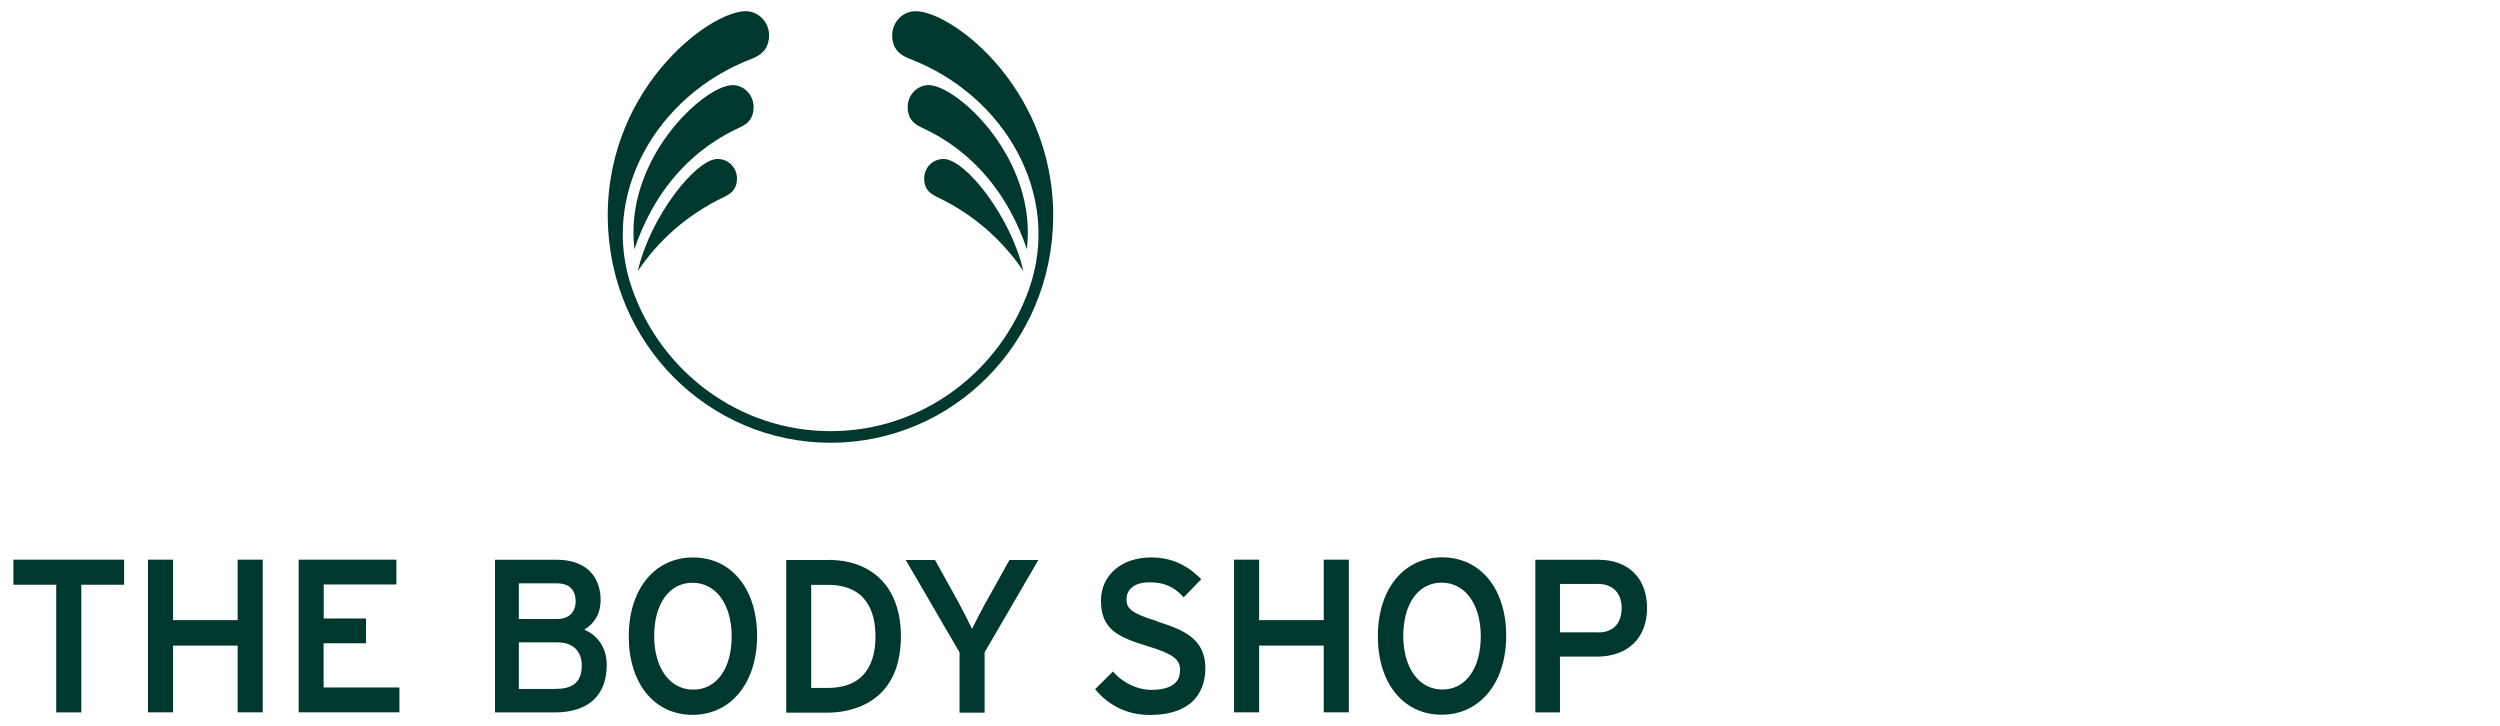 <svg width="241" height="70" viewBox="0 0 241 70" fill="none" xmlns="http://www.w3.org/2000/svg">
<path d="M154.04 60.959H150.381V56.29H154.04C155.466 56.29 156.327 57.155 156.327 58.619C156.327 60.082 155.521 60.97 154.04 60.97M154.083 53.961H148.006V68.677H150.381V63.298H153.942C156.926 63.298 158.777 61.502 158.777 58.619C158.777 55.735 156.98 53.961 154.083 53.961ZM138.968 56.168C141.233 56.168 142.746 58.242 142.746 61.336C142.746 64.429 141.298 66.47 139.044 66.47C136.789 66.47 135.276 64.396 135.276 61.302C135.276 58.208 136.724 56.168 138.957 56.168M139.022 53.728C135.319 53.728 132.825 56.789 132.825 61.336C132.825 65.882 135.298 68.898 138.978 68.898C142.659 68.898 145.197 65.838 145.197 61.291C145.197 56.745 142.714 53.728 139.022 53.728ZM127.609 59.783H121.38V53.95H118.962V68.666H121.38V62.234H127.609V68.666H130.027V53.95H127.609V59.783ZM111.589 59.894C109.008 59.118 108.595 58.63 108.595 57.787C108.595 56.756 109.422 56.135 110.816 56.135C112.21 56.135 113.125 56.545 114.007 57.476L114.105 57.587L115.804 55.835L115.695 55.735C114.312 54.371 112.809 53.739 110.958 53.739C108.115 53.739 106.133 55.447 106.133 57.909C106.133 60.715 107.843 61.435 110.664 62.3C113.038 63.021 113.757 63.553 113.757 64.551C113.757 65.039 113.757 66.503 110.969 66.503C109.694 66.503 108.322 65.871 107.386 64.84L107.288 64.729L105.567 66.437L105.654 66.536C106.939 68.067 108.769 68.921 110.805 68.921C115.488 68.921 116.196 66.093 116.196 64.407C116.196 61.58 114.094 60.703 111.557 59.916M95.036 58.053C94.601 58.852 94.013 59.983 93.708 60.626C93.392 59.971 92.804 58.807 92.379 58.031L90.136 53.983H87.315L92.499 62.888V68.699H94.916V62.888L100.1 53.983H97.312L95.047 58.053H95.036ZM78.2 56.379H79.801C83.591 56.379 84.396 59.073 84.396 61.347C84.396 63.62 83.601 66.315 79.801 66.315H78.2V56.39V56.379ZM79.801 53.983H75.793V68.699H79.801C81.456 68.699 86.847 68.167 86.847 61.336C86.847 56.722 84.211 53.972 79.801 53.972M66.754 56.179C69.019 56.179 70.533 58.253 70.533 61.347C70.533 64.441 69.085 66.481 66.83 66.481C64.576 66.481 63.062 64.407 63.062 61.313C63.062 58.219 64.511 56.179 66.743 56.179M66.809 53.739C63.106 53.739 60.612 56.8 60.612 61.347C60.612 65.893 63.084 68.91 66.765 68.91C70.446 68.91 72.983 65.849 72.983 61.302C72.983 56.756 70.5 53.739 66.809 53.739ZM53.675 59.672H50.016V56.234H53.675C55.178 56.234 55.494 57.188 55.494 57.986C55.494 58.386 55.363 59.672 53.675 59.672ZM53.653 66.414H50.016V61.923H53.718C55.221 61.923 56.082 62.744 56.082 64.163C56.082 65.671 55.287 66.403 53.653 66.403M56.321 60.703C57.356 60.071 57.9 59.096 57.9 57.853C57.9 55.414 56.321 53.961 53.686 53.961H47.718V68.677H53.49C56.713 68.677 58.488 67.046 58.488 64.097C58.488 62.212 57.378 61.125 56.321 60.703ZM31.208 62.012H35.281V59.617H31.208V56.345H38.211V53.95H28.791V68.666H38.505V66.27H31.197V62.012H31.208ZM22.91 59.783H16.681V53.95H14.263V68.666H16.681V62.234H22.91V68.666H25.328V53.95H22.91V59.783ZM1.293 56.367H5.42V68.677H7.838V56.367H11.965V53.95H1.293V56.367ZM87.892 1.109C86.814 1.298 86.008 2.262 86.008 3.416C86.008 4.469 86.487 5.201 87.653 5.656C96.877 9.16 102.387 18.808 99.207 27.846C96.397 35.83 88.905 41.563 80.073 41.563C71.241 41.563 63.748 35.83 60.939 27.846C57.759 18.819 63.269 9.16 72.493 5.656C73.659 5.201 74.138 4.458 74.138 3.394C74.138 2.251 73.321 1.309 72.254 1.109C69.117 0.544 58.499 8.051 58.586 20.937C58.674 33.135 68.344 42.683 80.073 42.683C91.802 42.683 101.44 33.124 101.527 20.937C101.614 8.051 91.029 0.544 87.903 1.109H87.892Z" fill="#00382E"/>
<path d="M98.652 26.138C96.768 23.321 94.024 20.737 90.299 18.974C89.461 18.575 89.09 18.054 89.09 17.211C89.09 16.213 89.853 15.326 90.974 15.326C93.043 15.326 97.465 20.881 98.652 26.138Z" fill="#00382E"/>
<path d="M89.58 8.206C88.437 8.173 87.5 9.149 87.5 10.313C87.5 11.189 87.838 11.833 88.785 12.265C94.111 14.694 97.302 19.052 98.99 24.02C100.024 15.348 92.335 8.295 89.569 8.206H89.58ZM61.483 26.138C63.367 23.321 66.112 20.737 69.836 18.974C70.675 18.575 71.045 18.054 71.045 17.211C71.045 16.213 70.283 15.326 69.161 15.326C67.092 15.326 62.67 20.881 61.483 26.138Z" fill="#00382E"/>
<path d="M70.566 8.206C71.709 8.173 72.646 9.149 72.646 10.313C72.646 11.189 72.308 11.833 71.361 12.265C66.035 14.694 62.845 19.052 61.157 24.02C60.122 15.348 67.811 8.295 70.577 8.206H70.566Z" fill="#00382E"/>
</svg>
